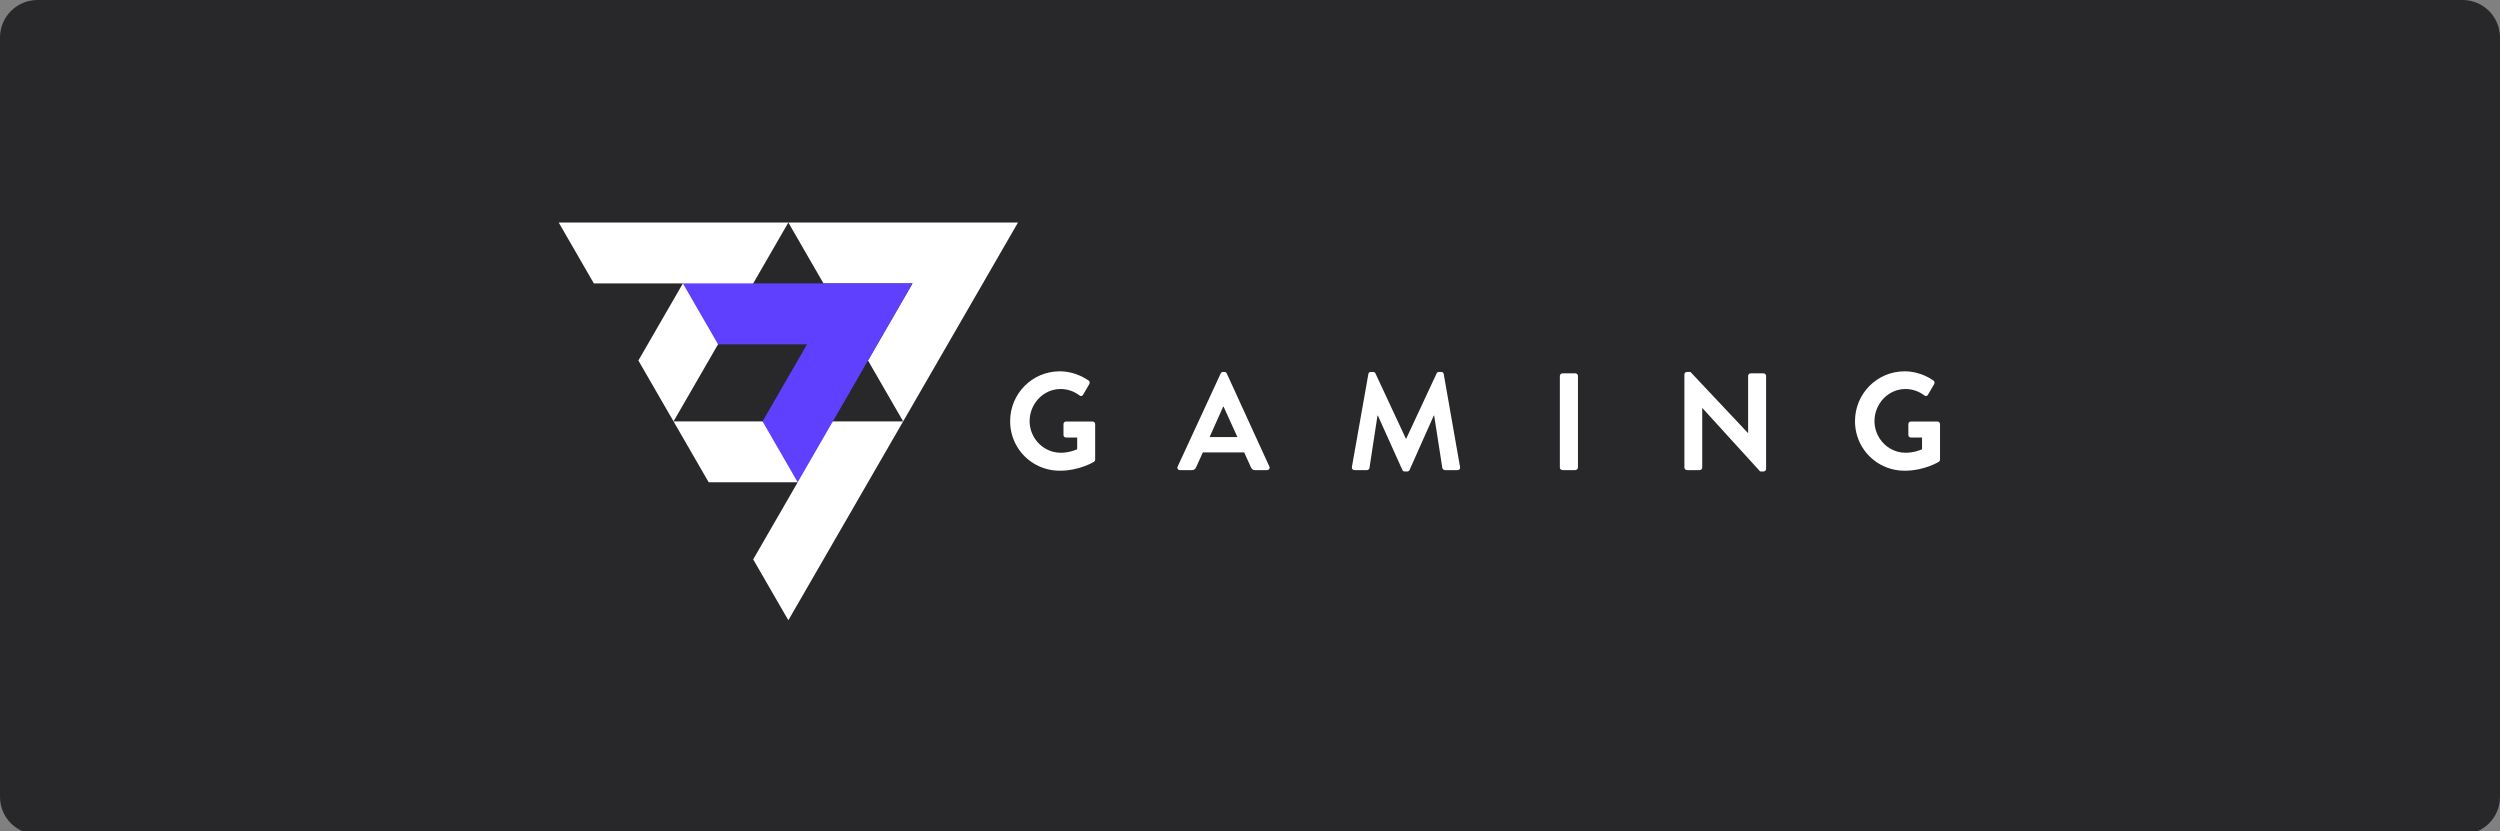 <?xml version="1.0" encoding="UTF-8"?>
<svg width="400px" height="133px" viewBox="0 0 400 133" version="1.1" xmlns="http://www.w3.org/2000/svg" xmlns:xlink="http://www.w3.org/1999/xlink">
    <rect x="0" y="0" width="400" height="133" fill="#808080" stroke="none"/>
    <title>BankTransfer ATM_Akcebet-Deposit-Logo-Master-File_[P]-B@1x</title>
    <g id="BankTransfer-ATM_Akcebet-Deposit-Logo-Master-File_[P]-B" stroke="none" stroke-width="1" fill="none" fill-rule="evenodd">
        <g id="Akcebet-F5">
            <path d="M394,133.5 L6,133.5 C2.686,133.5 0,130.814 0,127.5 L0,6 C0,2.686 2.686,0 6,0 L394,0 C397.314,0 400,2.686 400,6 L400,127.5 C400,130.814 397.314,133.5 394,133.5" id="Fill-1" fill="#28272A"></path>
            <g id="Group-20-Copy-2" transform="translate(89.394, 35.606)">
                <g id="Group-18" transform="translate(0, 0)">
                    <polygon id="Fill-1" fill="#FFFFFF" points="0 0 5.624 9.741 19.868 9.741 12.747 22.075 18.37 31.817 18.371 31.818 36.741 0"></polygon>
                    <polygon id="Fill-2" fill="#FFFFFF" points="36.741 0 42.365 9.741 56.607 9.741 49.486 22.075 55.111 31.817 55.112 31.818 73.482 0"></polygon>
                    <polygon id="Fill-3" fill="#FFFFFF" points="55.111 31.818 18.371 31.818 23.996 41.559 38.237 41.559 31.117 53.894 36.741 63.635 36.741 63.636 55.112 31.818"></polygon>
                    <polygon id="Fill-4" fill="#5F40FF" points="56.606 9.741 19.866 9.741 25.491 19.483 39.733 19.483 32.612 31.817 38.236 41.559 56.607 9.741"></polygon>
                    <g id="Group-17" transform="translate(72.227, 23.805)" fill="#FFFFFF">
                        <path d="M36.364,10.518 L34.152,5.652 L34.085,5.652 L31.918,10.518 L36.364,10.518 Z M26.808,15.23 L33.688,0.343 C33.755,0.21 33.864,0.1 34.064,0.1 L34.285,0.1 C34.507,0.1 34.595,0.211 34.662,0.343 L41.475,15.23 C41.607,15.518 41.431,15.806 41.098,15.806 L39.174,15.806 C38.842,15.806 38.687,15.673 38.532,15.364 L37.448,12.974 L30.834,12.974 L29.75,15.364 C29.662,15.585 29.462,15.806 29.109,15.806 L27.185,15.806 C26.852,15.806 26.675,15.518 26.808,15.23 L26.808,15.23 Z" id="Fill-5"></path>
                        <path d="M57.317,0.432 C57.339,0.255 57.472,0.1 57.715,0.1 L58.068,0.1 C58.245,0.1 58.379,0.188 58.445,0.322 L63.312,10.762 L63.379,10.762 L68.245,0.322 C68.312,0.189 68.422,0.1 68.622,0.1 L68.976,0.1 C69.22,0.1 69.353,0.255 69.375,0.432 L71.984,15.297 C72.051,15.607 71.873,15.806 71.587,15.806 L69.573,15.806 C69.375,15.806 69.196,15.629 69.153,15.474 L67.848,7.089 L67.781,7.089 L63.909,15.784 C63.865,15.917 63.732,16.026 63.532,16.026 L63.135,16.026 C62.936,16.026 62.825,15.915 62.758,15.784 L58.843,7.089 L58.775,7.089 L57.493,15.474 C57.471,15.629 57.294,15.806 57.095,15.806 L55.105,15.806 C54.817,15.806 54.641,15.607 54.685,15.297 L57.317,0.432 Z" id="Fill-7"></path>
                        <path d="M87.955,0.741 C87.955,0.519 88.154,0.321 88.376,0.321 L90.433,0.321 C90.655,0.321 90.854,0.519 90.854,0.741 L90.854,15.385 C90.854,15.607 90.655,15.806 90.433,15.806 L88.376,15.806 C88.154,15.806 87.955,15.607 87.955,15.385 L87.955,0.741 Z" id="Fill-9"></path>
                        <path d="M107.879,0.497 C107.879,0.275 108.078,0.1 108.3,0.1 L108.852,0.1 L118.055,9.877 L118.077,9.877 L118.077,0.741 C118.077,0.519 118.254,0.321 118.498,0.321 L120.533,0.321 C120.755,0.321 120.954,0.519 120.954,0.741 L120.954,15.629 C120.954,15.849 120.755,16.026 120.533,16.026 L120.003,16.026 L110.757,5.874 L110.735,5.874 L110.735,15.385 C110.735,15.607 110.559,15.806 110.315,15.806 L108.303,15.806 C108.081,15.806 107.882,15.607 107.882,15.385 L107.882,0.497 L107.879,0.497 Z" id="Fill-11"></path>
                        <path d="M13.206,8.03 L8.959,8.03 C8.715,8.03 8.538,8.206 8.538,8.45 L8.538,10.198 C8.538,10.42 8.715,10.596 8.959,10.596 L10.728,10.596 L10.728,12.477 C10.287,12.654 9.334,13.029 8.095,13.029 C6.382,13.029 4.898,12.151 4.006,10.838 C3.447,10.014 3.118,9.02 3.118,7.964 C3.118,5.2 5.308,2.831 8.073,2.831 C9.157,2.831 10.207,3.182 11.095,3.854 C11.099,3.857 11.113,3.867 11.117,3.87 C11.328,4.035 11.549,3.957 11.679,3.743 L12.659,2.052 C12.776,1.852 12.747,1.608 12.569,1.481 C12.411,1.373 12.249,1.27 12.085,1.173 C10.835,0.432 9.414,0 7.941,0 C3.539,0 2.84217094e-14,3.562 2.84217094e-14,7.984 C2.84217094e-14,9.682 0.525,11.241 1.417,12.521 C2.848,14.574 5.23,15.903 7.942,15.903 C11.15,15.903 13.428,14.465 13.428,14.465 C13.516,14.398 13.605,14.289 13.605,14.112 L13.605,8.449 C13.603,8.228 13.427,8.03 13.206,8.03" id="Fill-13"></path>
                        <path d="M148.384,8.03 L144.137,8.03 C143.893,8.03 143.716,8.206 143.716,8.45 L143.716,10.198 C143.716,10.42 143.893,10.596 144.137,10.596 L145.906,10.596 L145.906,12.477 C145.465,12.654 144.512,13.029 143.273,13.029 C141.56,13.029 140.076,12.151 139.184,10.838 C138.625,10.014 138.296,9.02 138.296,7.964 C138.296,5.2 140.486,2.831 143.251,2.831 C144.335,2.831 145.385,3.182 146.273,3.854 C146.277,3.857 146.291,3.867 146.295,3.87 C146.506,4.035 146.727,3.957 146.857,3.743 L147.837,2.052 C147.953,1.852 147.925,1.608 147.746,1.481 C147.589,1.373 147.427,1.27 147.263,1.173 C146.013,0.432 144.592,0 143.118,0 C138.716,0 135.178,3.562 135.178,7.984 C135.178,9.682 135.703,11.241 136.595,12.521 C138.026,14.574 140.407,15.903 143.12,15.903 C146.328,15.903 148.606,14.465 148.606,14.465 C148.693,14.398 148.782,14.289 148.782,14.112 L148.782,8.449 C148.782,8.228 148.606,8.03 148.384,8.03" id="Fill-15"></path>
                    </g>
                </g>
            </g>
        </g>
    </g>
</svg>